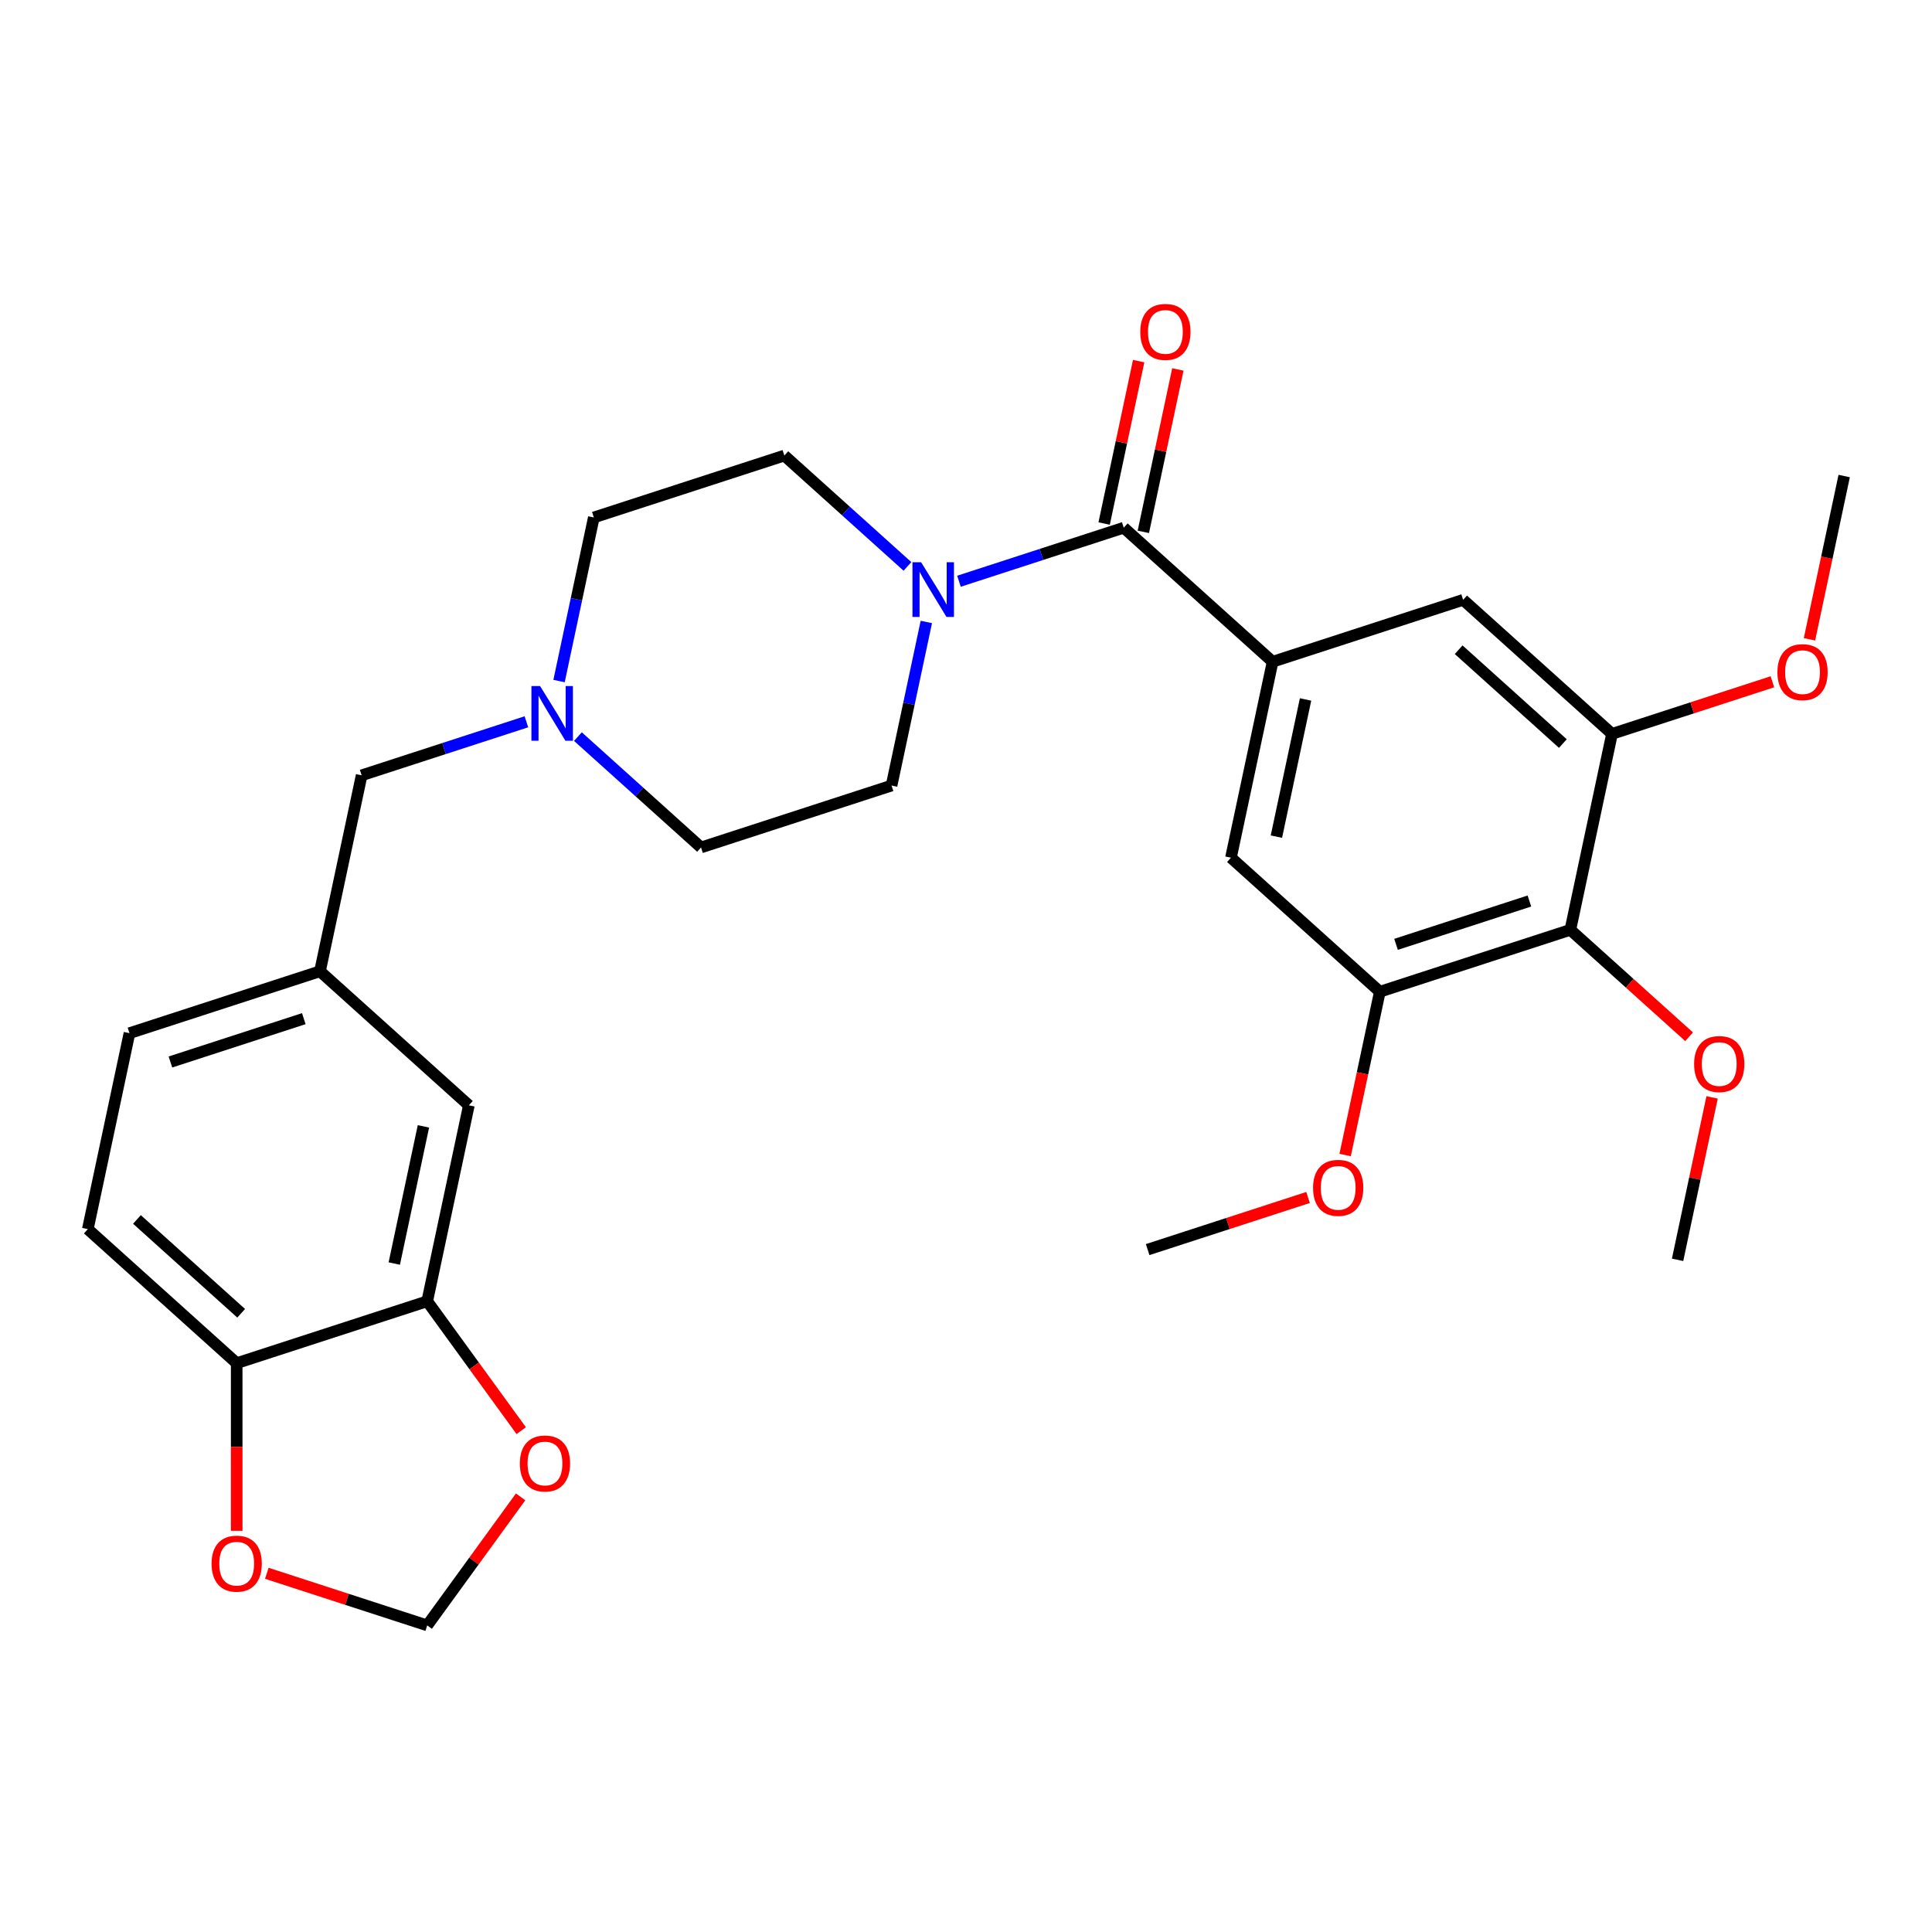 <?xml version='1.0' encoding='iso-8859-1'?>
<svg version='1.1' baseProfile='full'
              xmlns='http://www.w3.org/2000/svg'
                      xmlns:rdkit='http://www.rdkit.org/xml'
                      xmlns:xlink='http://www.w3.org/1999/xlink'
                  xml:space='preserve'
width='1000px' height='1000px' viewBox='0 0 1000 1000'>
<!-- END OF HEADER -->
<rect style='opacity:1.0;fill:#FFFFFF;stroke:none' width='1000' height='1000' x='0' y='0'> </rect>
<path class='bond-0' d='M 581.645,273.136 L 658.701,342.518' style='fill:none;fill-rule:evenodd;stroke:#000000;stroke-width:6px;stroke-linecap:butt;stroke-linejoin:miter;stroke-opacity:1' />
<path class='bond-1' d='M 581.645,273.136 L 539.004,286.991' style='fill:none;fill-rule:evenodd;stroke:#000000;stroke-width:6px;stroke-linecap:butt;stroke-linejoin:miter;stroke-opacity:1' />
<path class='bond-1' d='M 539.004,286.991 L 496.362,300.846' style='fill:none;fill-rule:evenodd;stroke:#0000FF;stroke-width:6px;stroke-linecap:butt;stroke-linejoin:miter;stroke-opacity:1' />
<path class='bond-12' d='M 591.787,275.292 L 600.722,233.256' style='fill:none;fill-rule:evenodd;stroke:#000000;stroke-width:6px;stroke-linecap:butt;stroke-linejoin:miter;stroke-opacity:1' />
<path class='bond-12' d='M 600.722,233.256 L 609.657,191.22' style='fill:none;fill-rule:evenodd;stroke:#FF0000;stroke-width:6px;stroke-linecap:butt;stroke-linejoin:miter;stroke-opacity:1' />
<path class='bond-12' d='M 571.502,270.98 L 580.437,228.944' style='fill:none;fill-rule:evenodd;stroke:#000000;stroke-width:6px;stroke-linecap:butt;stroke-linejoin:miter;stroke-opacity:1' />
<path class='bond-12' d='M 580.437,228.944 L 589.372,186.908' style='fill:none;fill-rule:evenodd;stroke:#FF0000;stroke-width:6px;stroke-linecap:butt;stroke-linejoin:miter;stroke-opacity:1' />
<path class='bond-5' d='M 658.701,342.518 L 757.316,310.476' style='fill:none;fill-rule:evenodd;stroke:#000000;stroke-width:6px;stroke-linecap:butt;stroke-linejoin:miter;stroke-opacity:1' />
<path class='bond-6' d='M 658.701,342.518 L 637.143,443.942' style='fill:none;fill-rule:evenodd;stroke:#000000;stroke-width:6px;stroke-linecap:butt;stroke-linejoin:miter;stroke-opacity:1' />
<path class='bond-6' d='M 675.752,362.043 L 660.661,433.04' style='fill:none;fill-rule:evenodd;stroke:#000000;stroke-width:6px;stroke-linecap:butt;stroke-linejoin:miter;stroke-opacity:1' />
<path class='bond-15' d='M 469.698,293.173 L 437.836,264.484' style='fill:none;fill-rule:evenodd;stroke:#0000FF;stroke-width:6px;stroke-linecap:butt;stroke-linejoin:miter;stroke-opacity:1' />
<path class='bond-15' d='M 437.836,264.484 L 405.974,235.796' style='fill:none;fill-rule:evenodd;stroke:#000000;stroke-width:6px;stroke-linecap:butt;stroke-linejoin:miter;stroke-opacity:1' />
<path class='bond-16' d='M 479.469,321.93 L 470.471,364.266' style='fill:none;fill-rule:evenodd;stroke:#0000FF;stroke-width:6px;stroke-linecap:butt;stroke-linejoin:miter;stroke-opacity:1' />
<path class='bond-16' d='M 470.471,364.266 L 461.472,406.601' style='fill:none;fill-rule:evenodd;stroke:#000000;stroke-width:6px;stroke-linecap:butt;stroke-linejoin:miter;stroke-opacity:1' />
<path class='bond-2' d='M 812.814,481.282 L 714.199,513.323' style='fill:none;fill-rule:evenodd;stroke:#000000;stroke-width:6px;stroke-linecap:butt;stroke-linejoin:miter;stroke-opacity:1' />
<path class='bond-2' d='M 791.614,466.365 L 722.583,488.794' style='fill:none;fill-rule:evenodd;stroke:#000000;stroke-width:6px;stroke-linecap:butt;stroke-linejoin:miter;stroke-opacity:1' />
<path class='bond-22' d='M 812.814,481.282 L 843.546,508.953' style='fill:none;fill-rule:evenodd;stroke:#000000;stroke-width:6px;stroke-linecap:butt;stroke-linejoin:miter;stroke-opacity:1' />
<path class='bond-22' d='M 843.546,508.953 L 874.278,536.624' style='fill:none;fill-rule:evenodd;stroke:#FF0000;stroke-width:6px;stroke-linecap:butt;stroke-linejoin:miter;stroke-opacity:1' />
<path class='bond-30' d='M 812.814,481.282 L 834.372,379.858' style='fill:none;fill-rule:evenodd;stroke:#000000;stroke-width:6px;stroke-linecap:butt;stroke-linejoin:miter;stroke-opacity:1' />
<path class='bond-3' d='M 834.372,379.858 L 757.316,310.476' style='fill:none;fill-rule:evenodd;stroke:#000000;stroke-width:6px;stroke-linecap:butt;stroke-linejoin:miter;stroke-opacity:1' />
<path class='bond-3' d='M 808.938,384.862 L 754.998,336.294' style='fill:none;fill-rule:evenodd;stroke:#000000;stroke-width:6px;stroke-linecap:butt;stroke-linejoin:miter;stroke-opacity:1' />
<path class='bond-24' d='M 834.372,379.858 L 875.884,366.37' style='fill:none;fill-rule:evenodd;stroke:#000000;stroke-width:6px;stroke-linecap:butt;stroke-linejoin:miter;stroke-opacity:1' />
<path class='bond-24' d='M 875.884,366.37 L 917.395,352.882' style='fill:none;fill-rule:evenodd;stroke:#FF0000;stroke-width:6px;stroke-linecap:butt;stroke-linejoin:miter;stroke-opacity:1' />
<path class='bond-4' d='M 714.199,513.323 L 637.143,443.942' style='fill:none;fill-rule:evenodd;stroke:#000000;stroke-width:6px;stroke-linecap:butt;stroke-linejoin:miter;stroke-opacity:1' />
<path class='bond-23' d='M 714.199,513.323 L 705.218,555.579' style='fill:none;fill-rule:evenodd;stroke:#000000;stroke-width:6px;stroke-linecap:butt;stroke-linejoin:miter;stroke-opacity:1' />
<path class='bond-23' d='M 705.218,555.579 L 696.236,597.835' style='fill:none;fill-rule:evenodd;stroke:#FF0000;stroke-width:6px;stroke-linecap:butt;stroke-linejoin:miter;stroke-opacity:1' />
<path class='bond-7' d='M 299.133,381.266 L 330.995,409.955' style='fill:none;fill-rule:evenodd;stroke:#0000FF;stroke-width:6px;stroke-linecap:butt;stroke-linejoin:miter;stroke-opacity:1' />
<path class='bond-7' d='M 330.995,409.955 L 362.857,438.643' style='fill:none;fill-rule:evenodd;stroke:#000000;stroke-width:6px;stroke-linecap:butt;stroke-linejoin:miter;stroke-opacity:1' />
<path class='bond-18' d='M 272.468,373.593 L 229.827,387.448' style='fill:none;fill-rule:evenodd;stroke:#0000FF;stroke-width:6px;stroke-linecap:butt;stroke-linejoin:miter;stroke-opacity:1' />
<path class='bond-18' d='M 229.827,387.448 L 187.186,401.303' style='fill:none;fill-rule:evenodd;stroke:#000000;stroke-width:6px;stroke-linecap:butt;stroke-linejoin:miter;stroke-opacity:1' />
<path class='bond-29' d='M 289.361,352.509 L 298.36,310.173' style='fill:none;fill-rule:evenodd;stroke:#0000FF;stroke-width:6px;stroke-linecap:butt;stroke-linejoin:miter;stroke-opacity:1' />
<path class='bond-29' d='M 298.36,310.173 L 307.359,267.838' style='fill:none;fill-rule:evenodd;stroke:#000000;stroke-width:6px;stroke-linecap:butt;stroke-linejoin:miter;stroke-opacity:1' />
<path class='bond-8' d='M 221.126,673.533 L 242.684,572.109' style='fill:none;fill-rule:evenodd;stroke:#000000;stroke-width:6px;stroke-linecap:butt;stroke-linejoin:miter;stroke-opacity:1' />
<path class='bond-8' d='M 204.075,654.008 L 219.166,583.011' style='fill:none;fill-rule:evenodd;stroke:#000000;stroke-width:6px;stroke-linecap:butt;stroke-linejoin:miter;stroke-opacity:1' />
<path class='bond-10' d='M 221.126,673.533 L 245.456,707.02' style='fill:none;fill-rule:evenodd;stroke:#000000;stroke-width:6px;stroke-linecap:butt;stroke-linejoin:miter;stroke-opacity:1' />
<path class='bond-10' d='M 245.456,707.02 L 269.786,740.507' style='fill:none;fill-rule:evenodd;stroke:#FF0000;stroke-width:6px;stroke-linecap:butt;stroke-linejoin:miter;stroke-opacity:1' />
<path class='bond-31' d='M 221.126,673.533 L 122.511,705.575' style='fill:none;fill-rule:evenodd;stroke:#000000;stroke-width:6px;stroke-linecap:butt;stroke-linejoin:miter;stroke-opacity:1' />
<path class='bond-9' d='M 122.511,705.575 L 45.455,636.193' style='fill:none;fill-rule:evenodd;stroke:#000000;stroke-width:6px;stroke-linecap:butt;stroke-linejoin:miter;stroke-opacity:1' />
<path class='bond-9' d='M 124.829,679.756 L 70.889,631.189' style='fill:none;fill-rule:evenodd;stroke:#000000;stroke-width:6px;stroke-linecap:butt;stroke-linejoin:miter;stroke-opacity:1' />
<path class='bond-11' d='M 122.511,705.575 L 122.511,748.963' style='fill:none;fill-rule:evenodd;stroke:#000000;stroke-width:6px;stroke-linecap:butt;stroke-linejoin:miter;stroke-opacity:1' />
<path class='bond-11' d='M 122.511,748.963 L 122.511,792.352' style='fill:none;fill-rule:evenodd;stroke:#FF0000;stroke-width:6px;stroke-linecap:butt;stroke-linejoin:miter;stroke-opacity:1' />
<path class='bond-13' d='M 269.466,774.772 L 245.296,808.039' style='fill:none;fill-rule:evenodd;stroke:#FF0000;stroke-width:6px;stroke-linecap:butt;stroke-linejoin:miter;stroke-opacity:1' />
<path class='bond-13' d='M 245.296,808.039 L 221.126,841.306' style='fill:none;fill-rule:evenodd;stroke:#000000;stroke-width:6px;stroke-linecap:butt;stroke-linejoin:miter;stroke-opacity:1' />
<path class='bond-32' d='M 138.103,814.331 L 179.614,827.818' style='fill:none;fill-rule:evenodd;stroke:#FF0000;stroke-width:6px;stroke-linecap:butt;stroke-linejoin:miter;stroke-opacity:1' />
<path class='bond-32' d='M 179.614,827.818 L 221.126,841.306' style='fill:none;fill-rule:evenodd;stroke:#000000;stroke-width:6px;stroke-linecap:butt;stroke-linejoin:miter;stroke-opacity:1' />
<path class='bond-14' d='M 242.684,572.109 L 165.628,502.727' style='fill:none;fill-rule:evenodd;stroke:#000000;stroke-width:6px;stroke-linecap:butt;stroke-linejoin:miter;stroke-opacity:1' />
<path class='bond-20' d='M 405.974,235.796 L 307.359,267.838' style='fill:none;fill-rule:evenodd;stroke:#000000;stroke-width:6px;stroke-linecap:butt;stroke-linejoin:miter;stroke-opacity:1' />
<path class='bond-21' d='M 461.472,406.601 L 362.857,438.643' style='fill:none;fill-rule:evenodd;stroke:#000000;stroke-width:6px;stroke-linecap:butt;stroke-linejoin:miter;stroke-opacity:1' />
<path class='bond-17' d='M 165.628,502.727 L 187.186,401.303' style='fill:none;fill-rule:evenodd;stroke:#000000;stroke-width:6px;stroke-linecap:butt;stroke-linejoin:miter;stroke-opacity:1' />
<path class='bond-25' d='M 165.628,502.727 L 67.013,534.769' style='fill:none;fill-rule:evenodd;stroke:#000000;stroke-width:6px;stroke-linecap:butt;stroke-linejoin:miter;stroke-opacity:1' />
<path class='bond-25' d='M 157.244,527.256 L 88.213,549.686' style='fill:none;fill-rule:evenodd;stroke:#000000;stroke-width:6px;stroke-linecap:butt;stroke-linejoin:miter;stroke-opacity:1' />
<path class='bond-19' d='M 45.455,636.193 L 67.013,534.769' style='fill:none;fill-rule:evenodd;stroke:#000000;stroke-width:6px;stroke-linecap:butt;stroke-linejoin:miter;stroke-opacity:1' />
<path class='bond-26' d='M 886.182,568.016 L 877.247,610.052' style='fill:none;fill-rule:evenodd;stroke:#FF0000;stroke-width:6px;stroke-linecap:butt;stroke-linejoin:miter;stroke-opacity:1' />
<path class='bond-26' d='M 877.247,610.052 L 868.312,652.087' style='fill:none;fill-rule:evenodd;stroke:#000000;stroke-width:6px;stroke-linecap:butt;stroke-linejoin:miter;stroke-opacity:1' />
<path class='bond-28' d='M 677.049,619.813 L 635.538,633.301' style='fill:none;fill-rule:evenodd;stroke:#FF0000;stroke-width:6px;stroke-linecap:butt;stroke-linejoin:miter;stroke-opacity:1' />
<path class='bond-28' d='M 635.538,633.301 L 594.026,646.789' style='fill:none;fill-rule:evenodd;stroke:#000000;stroke-width:6px;stroke-linecap:butt;stroke-linejoin:miter;stroke-opacity:1' />
<path class='bond-27' d='M 936.582,330.904 L 945.564,288.648' style='fill:none;fill-rule:evenodd;stroke:#FF0000;stroke-width:6px;stroke-linecap:butt;stroke-linejoin:miter;stroke-opacity:1' />
<path class='bond-27' d='M 945.564,288.648 L 954.545,246.392' style='fill:none;fill-rule:evenodd;stroke:#000000;stroke-width:6px;stroke-linecap:butt;stroke-linejoin:miter;stroke-opacity:1' />
<path  class='atom-2' d='M 476.77 291.018
L 486.05 306.018
Q 486.97 307.498, 488.45 310.178
Q 489.93 312.858, 490.01 313.018
L 490.01 291.018
L 493.77 291.018
L 493.77 319.338
L 489.89 319.338
L 479.93 302.938
Q 478.77 301.018, 477.53 298.818
Q 476.33 296.618, 475.97 295.938
L 475.97 319.338
L 472.29 319.338
L 472.29 291.018
L 476.77 291.018
' fill='#0000FF'/>
<path  class='atom-8' d='M 279.541 355.101
L 288.821 370.101
Q 289.741 371.581, 291.221 374.261
Q 292.701 376.941, 292.781 377.101
L 292.781 355.101
L 296.541 355.101
L 296.541 383.421
L 292.661 383.421
L 282.701 367.021
Q 281.541 365.101, 280.301 362.901
Q 279.101 360.701, 278.741 360.021
L 278.741 383.421
L 275.061 383.421
L 275.061 355.101
L 279.541 355.101
' fill='#0000FF'/>
<path  class='atom-11' d='M 269.073 757.499
Q 269.073 750.699, 272.433 746.899
Q 275.793 743.099, 282.073 743.099
Q 288.353 743.099, 291.713 746.899
Q 295.073 750.699, 295.073 757.499
Q 295.073 764.379, 291.673 768.299
Q 288.273 772.179, 282.073 772.179
Q 275.833 772.179, 272.433 768.299
Q 269.073 764.419, 269.073 757.499
M 282.073 768.979
Q 286.393 768.979, 288.713 766.099
Q 291.073 763.179, 291.073 757.499
Q 291.073 751.939, 288.713 749.139
Q 286.393 746.299, 282.073 746.299
Q 277.753 746.299, 275.393 749.099
Q 273.073 751.899, 273.073 757.499
Q 273.073 763.219, 275.393 766.099
Q 277.753 768.979, 282.073 768.979
' fill='#FF0000'/>
<path  class='atom-12' d='M 109.511 809.344
Q 109.511 802.544, 112.871 798.744
Q 116.231 794.944, 122.511 794.944
Q 128.791 794.944, 132.151 798.744
Q 135.511 802.544, 135.511 809.344
Q 135.511 816.224, 132.111 820.144
Q 128.711 824.024, 122.511 824.024
Q 116.271 824.024, 112.871 820.144
Q 109.511 816.264, 109.511 809.344
M 122.511 820.824
Q 126.831 820.824, 129.151 817.944
Q 131.511 815.024, 131.511 809.344
Q 131.511 803.784, 129.151 800.984
Q 126.831 798.144, 122.511 798.144
Q 118.191 798.144, 115.831 800.944
Q 113.511 803.744, 113.511 809.344
Q 113.511 815.064, 115.831 817.944
Q 118.191 820.824, 122.511 820.824
' fill='#FF0000'/>
<path  class='atom-13' d='M 590.203 171.792
Q 590.203 164.992, 593.563 161.192
Q 596.923 157.392, 603.203 157.392
Q 609.483 157.392, 612.843 161.192
Q 616.203 164.992, 616.203 171.792
Q 616.203 178.672, 612.803 182.592
Q 609.403 186.472, 603.203 186.472
Q 596.963 186.472, 593.563 182.592
Q 590.203 178.712, 590.203 171.792
M 603.203 183.272
Q 607.523 183.272, 609.843 180.392
Q 612.203 177.472, 612.203 171.792
Q 612.203 166.232, 609.843 163.432
Q 607.523 160.592, 603.203 160.592
Q 598.883 160.592, 596.523 163.392
Q 594.203 166.192, 594.203 171.792
Q 594.203 177.512, 596.523 180.392
Q 598.883 183.272, 603.203 183.272
' fill='#FF0000'/>
<path  class='atom-23' d='M 876.871 550.744
Q 876.871 543.944, 880.231 540.144
Q 883.591 536.344, 889.871 536.344
Q 896.151 536.344, 899.511 540.144
Q 902.871 543.944, 902.871 550.744
Q 902.871 557.624, 899.471 561.544
Q 896.071 565.424, 889.871 565.424
Q 883.631 565.424, 880.231 561.544
Q 876.871 557.664, 876.871 550.744
M 889.871 562.224
Q 894.191 562.224, 896.511 559.344
Q 898.871 556.424, 898.871 550.744
Q 898.871 545.184, 896.511 542.384
Q 894.191 539.544, 889.871 539.544
Q 885.551 539.544, 883.191 542.344
Q 880.871 545.144, 880.871 550.744
Q 880.871 556.464, 883.191 559.344
Q 885.551 562.224, 889.871 562.224
' fill='#FF0000'/>
<path  class='atom-24' d='M 679.641 614.827
Q 679.641 608.027, 683.001 604.227
Q 686.361 600.427, 692.641 600.427
Q 698.921 600.427, 702.281 604.227
Q 705.641 608.027, 705.641 614.827
Q 705.641 621.707, 702.241 625.627
Q 698.841 629.507, 692.641 629.507
Q 686.401 629.507, 683.001 625.627
Q 679.641 621.747, 679.641 614.827
M 692.641 626.307
Q 696.961 626.307, 699.281 623.427
Q 701.641 620.507, 701.641 614.827
Q 701.641 609.267, 699.281 606.467
Q 696.961 603.627, 692.641 603.627
Q 688.321 603.627, 685.961 606.427
Q 683.641 609.227, 683.641 614.827
Q 683.641 620.547, 685.961 623.427
Q 688.321 626.307, 692.641 626.307
' fill='#FF0000'/>
<path  class='atom-25' d='M 919.987 347.896
Q 919.987 341.096, 923.347 337.296
Q 926.707 333.496, 932.987 333.496
Q 939.267 333.496, 942.627 337.296
Q 945.987 341.096, 945.987 347.896
Q 945.987 354.776, 942.587 358.696
Q 939.187 362.576, 932.987 362.576
Q 926.747 362.576, 923.347 358.696
Q 919.987 354.816, 919.987 347.896
M 932.987 359.376
Q 937.307 359.376, 939.627 356.496
Q 941.987 353.576, 941.987 347.896
Q 941.987 342.336, 939.627 339.536
Q 937.307 336.696, 932.987 336.696
Q 928.667 336.696, 926.307 339.496
Q 923.987 342.296, 923.987 347.896
Q 923.987 353.616, 926.307 356.496
Q 928.667 359.376, 932.987 359.376
' fill='#FF0000'/>
</svg>

